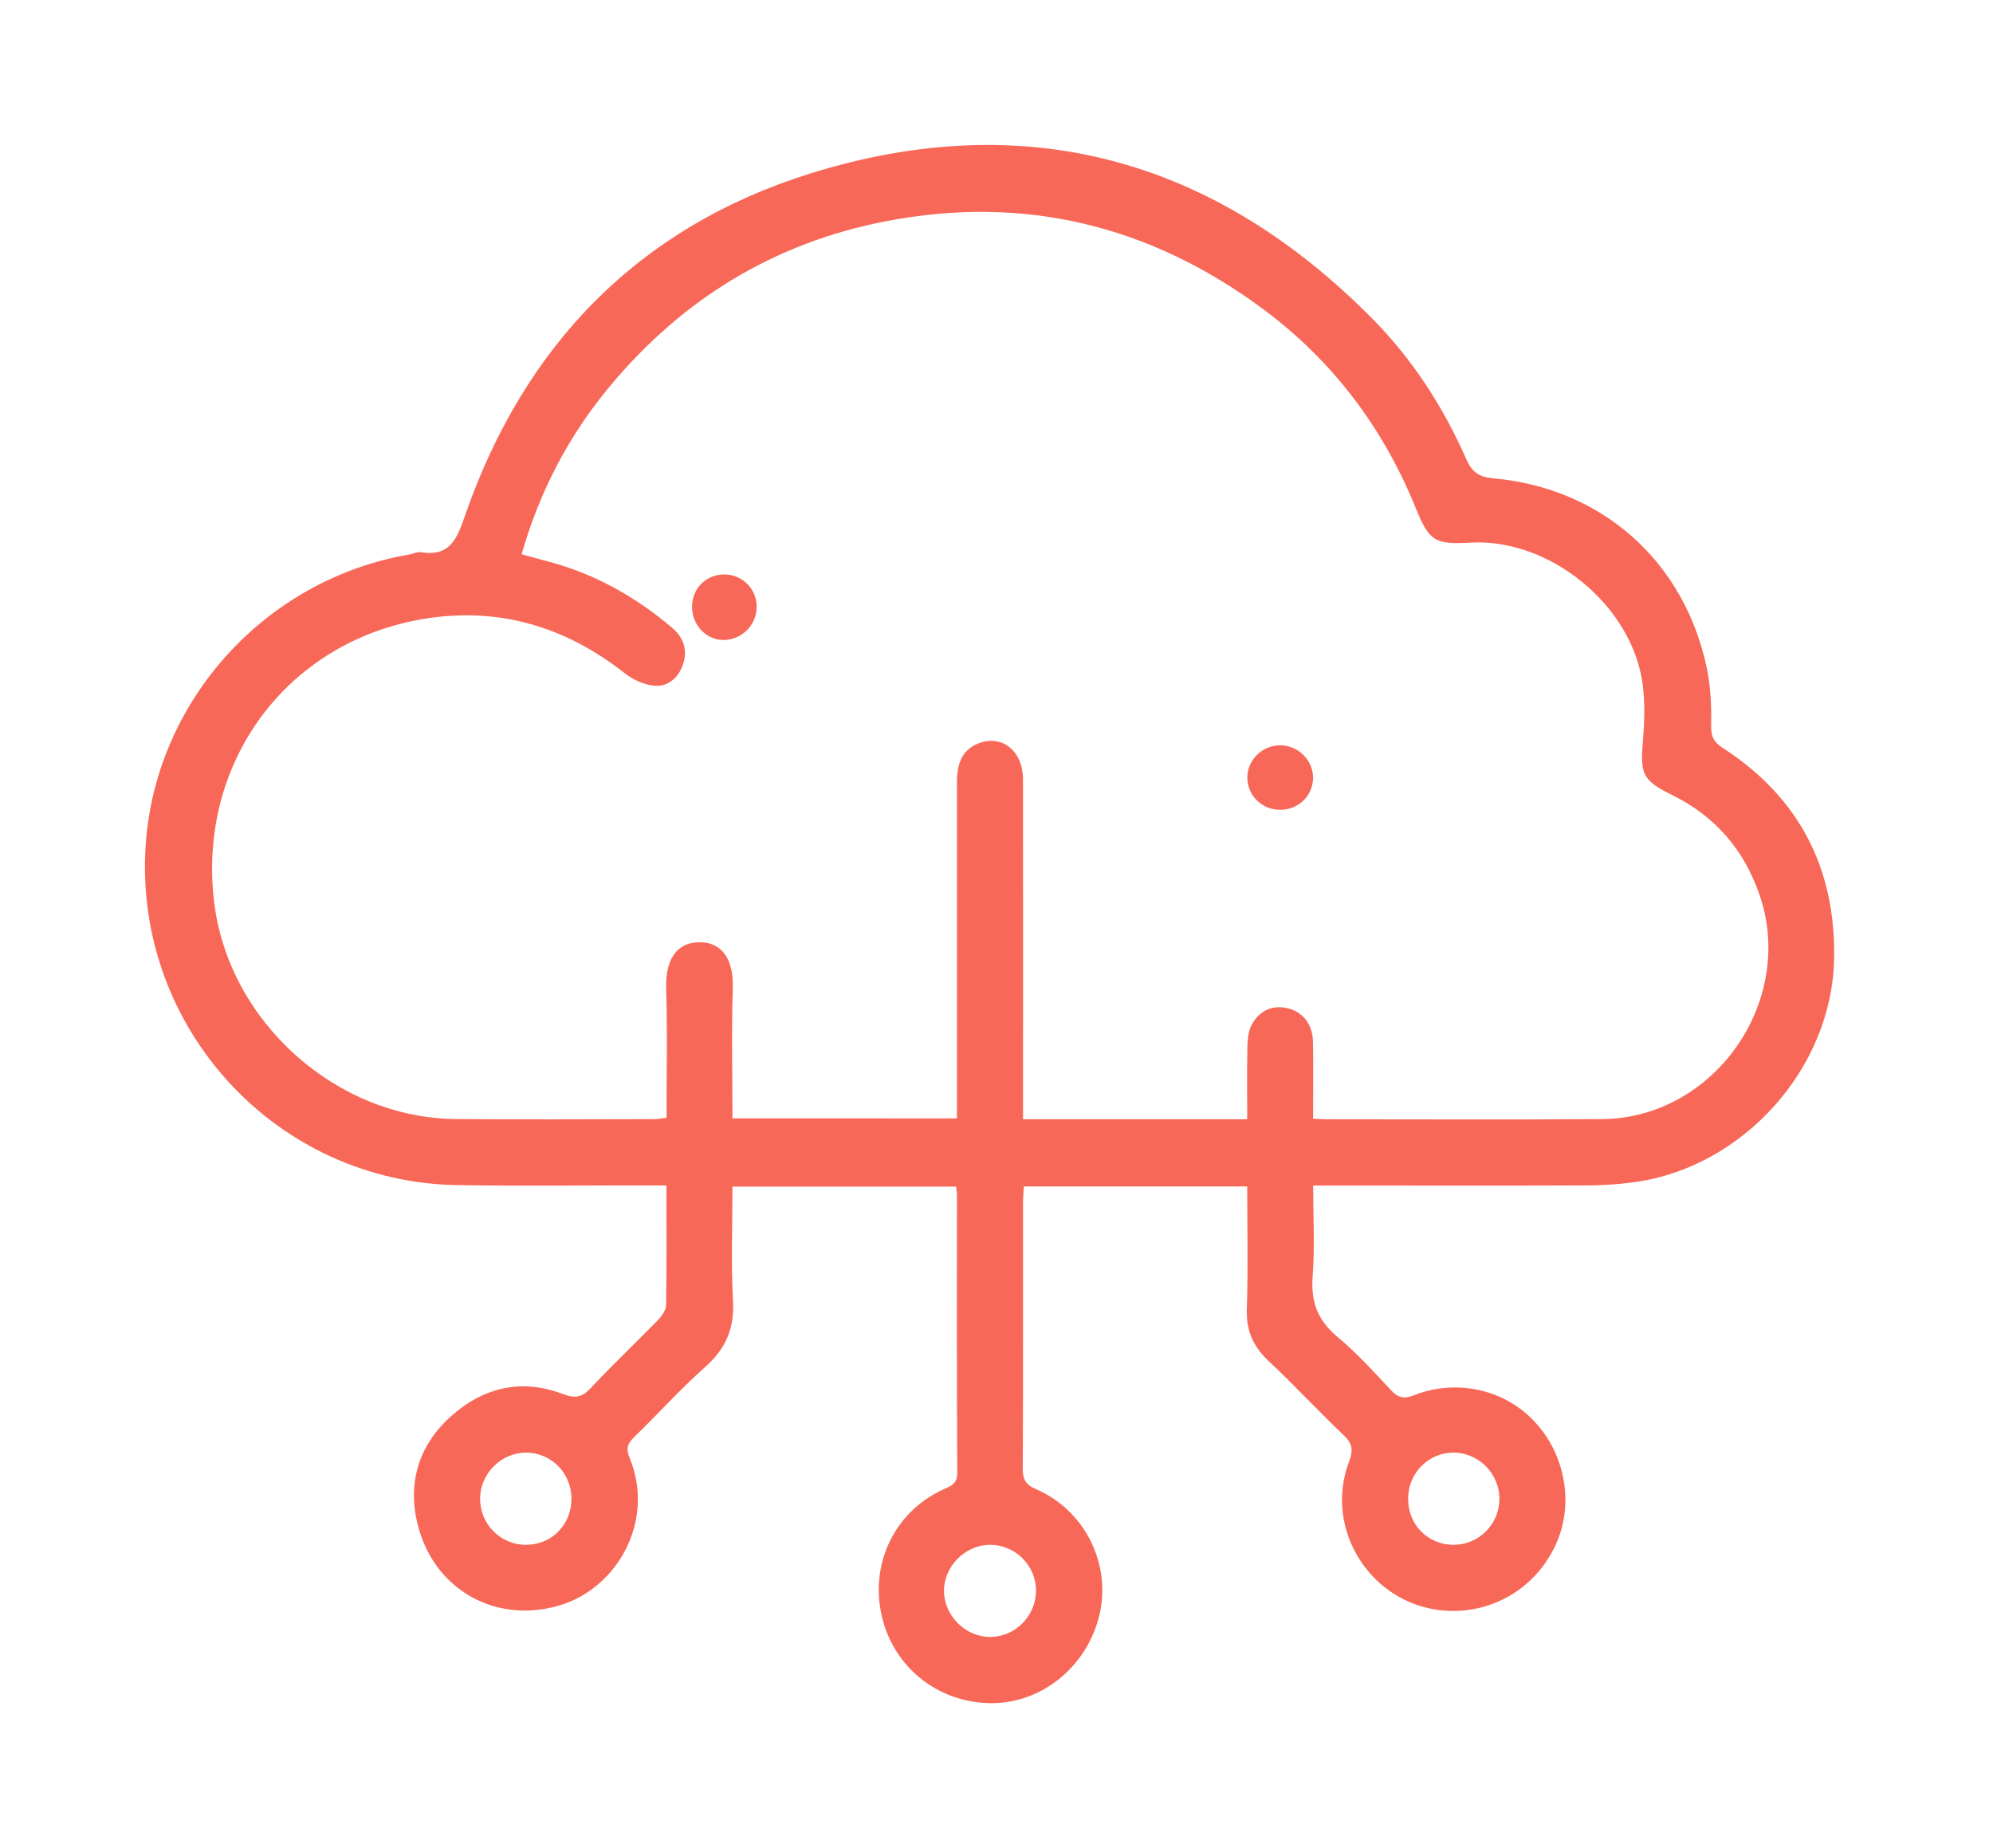 <svg width="55" height="51" viewBox="0 0 55 51" fill="none" xmlns="http://www.w3.org/2000/svg">
<g filter="url(#filter0_d_1122_952)">
<path d="M18.391 28.712C18.17 28.712 18.006 28.712 17.843 28.712C16.098 28.71 14.351 28.732 12.608 28.703C7.602 28.619 3.687 24.334 4.02 19.327C4.286 15.334 7.323 11.982 11.297 11.301C11.401 11.283 11.51 11.221 11.607 11.238C12.41 11.371 12.607 10.883 12.832 10.23C14.461 5.53 17.624 2.265 22.366 0.786C28.303 -1.064 33.514 0.383 37.881 4.803C38.986 5.922 39.835 7.237 40.467 8.677C40.624 9.032 40.822 9.163 41.201 9.198C44.208 9.467 46.484 11.485 47.103 14.441C47.211 14.955 47.233 15.496 47.222 16.022C47.216 16.324 47.293 16.477 47.542 16.639C49.653 18.003 50.662 19.97 50.615 22.463C50.556 25.483 48.109 28.206 45.113 28.621C44.679 28.681 44.239 28.71 43.802 28.712C41.465 28.721 39.129 28.715 36.792 28.715C36.628 28.715 36.464 28.715 36.238 28.715C36.238 29.577 36.286 30.409 36.224 31.234C36.173 31.93 36.366 32.438 36.905 32.888C37.438 33.332 37.912 33.853 38.387 34.363C38.582 34.572 38.744 34.609 39.01 34.505C40.194 34.041 41.514 34.337 42.348 35.228C43.212 36.151 43.445 37.535 42.924 38.646C42.379 39.806 41.23 40.508 39.961 40.451C37.899 40.362 36.497 38.251 37.233 36.321C37.346 36.026 37.325 35.836 37.087 35.611C36.384 34.942 35.723 34.226 35.014 33.563C34.585 33.161 34.386 32.722 34.408 32.121C34.446 31.003 34.419 29.885 34.419 28.741C32.346 28.741 30.321 28.741 28.256 28.741C28.247 28.898 28.232 29.043 28.232 29.189C28.231 31.631 28.236 34.075 28.225 36.517C28.223 36.812 28.293 36.965 28.586 37.091C29.941 37.676 30.673 39.158 30.34 40.566C29.992 42.03 28.679 43.061 27.238 42.997C25.721 42.932 24.508 41.841 24.286 40.34C24.08 38.958 24.792 37.65 26.069 37.084C26.271 36.995 26.419 36.927 26.417 36.645C26.402 34.081 26.408 31.517 26.408 28.952C26.408 28.894 26.395 28.834 26.384 28.745C24.339 28.745 22.301 28.745 20.214 28.745C20.214 29.801 20.17 30.845 20.228 31.884C20.272 32.651 20.033 33.214 19.463 33.72C18.773 34.334 18.152 35.026 17.487 35.671C17.309 35.844 17.274 35.989 17.373 36.226C18.083 37.934 17.07 39.797 15.475 40.291C13.741 40.828 12.02 39.916 11.543 38.133C11.232 36.973 11.53 35.922 12.415 35.111C13.306 34.296 14.368 34.026 15.53 34.467C15.861 34.593 16.058 34.569 16.304 34.303C16.903 33.66 17.546 33.055 18.159 32.425C18.265 32.316 18.38 32.152 18.382 32.012C18.4 30.934 18.391 29.857 18.391 28.712ZM26.408 26.863C26.408 25.514 26.408 24.197 26.408 22.879C26.408 21.117 26.408 19.358 26.408 17.597C26.408 17.129 26.513 16.71 26.994 16.517C27.646 16.255 28.229 16.719 28.231 17.504C28.236 20.449 28.232 23.392 28.232 26.337C28.232 26.512 28.232 26.687 28.232 26.887C29.316 26.887 30.332 26.887 31.348 26.887C32.359 26.887 33.372 26.887 34.419 26.887C34.419 26.184 34.41 25.534 34.424 24.886C34.43 24.678 34.45 24.447 34.546 24.272C34.745 23.911 35.075 23.731 35.499 23.815C35.931 23.9 36.222 24.252 36.233 24.733C36.247 25.439 36.236 26.148 36.236 26.871C36.399 26.878 36.502 26.887 36.606 26.887C39.141 26.887 41.675 26.9 44.21 26.882C47.324 26.858 49.584 23.602 48.546 20.66C48.111 19.429 47.322 18.517 46.147 17.94C45.335 17.539 45.264 17.37 45.337 16.485C45.379 15.96 45.401 15.423 45.335 14.904C45.056 12.715 42.773 10.846 40.575 10.974C39.6 11.03 39.442 10.937 39.074 10.03C38.169 7.799 36.768 5.94 34.834 4.512C31.725 2.216 28.26 1.369 24.444 2.106C21.365 2.702 18.837 4.252 16.837 6.65C15.701 8.012 14.89 9.557 14.395 11.294C14.652 11.365 14.881 11.431 15.114 11.491C16.398 11.828 17.524 12.458 18.533 13.31C18.85 13.578 18.986 13.911 18.853 14.321C18.733 14.691 18.451 14.944 18.087 14.924C17.797 14.909 17.473 14.762 17.24 14.578C15.602 13.288 13.756 12.74 11.705 13.077C7.895 13.704 5.437 17.067 5.912 20.915C6.318 24.195 9.268 26.847 12.572 26.88C14.393 26.898 16.214 26.885 18.036 26.883C18.15 26.883 18.265 26.86 18.393 26.847C18.393 25.643 18.424 24.474 18.383 23.308C18.349 22.274 18.837 22.005 19.299 22.001C19.762 21.997 20.257 22.27 20.223 23.299C20.183 24.478 20.214 25.658 20.214 26.861C22.284 26.863 24.311 26.863 26.408 26.863ZM15.77 37.359C15.77 36.65 15.211 36.084 14.513 36.086C13.825 36.088 13.249 36.669 13.249 37.362C13.251 38.064 13.818 38.632 14.517 38.63C15.226 38.628 15.77 38.075 15.77 37.359ZM40.121 36.086C39.423 36.08 38.863 36.647 38.859 37.353C38.855 38.071 39.398 38.624 40.106 38.63C40.804 38.634 41.374 38.069 41.378 37.368C41.385 36.674 40.811 36.09 40.121 36.086ZM27.311 38.63C26.626 38.637 26.04 39.236 26.051 39.914C26.061 40.6 26.657 41.181 27.342 41.172C28.028 41.163 28.597 40.577 28.591 39.883C28.584 39.189 28.005 38.621 27.311 38.63Z" fill="#F86858"/>
</g>
<path d="M19.098 16.749C19.098 16.242 19.475 15.858 19.979 15.852C20.474 15.847 20.875 16.237 20.882 16.73C20.89 17.237 20.48 17.655 19.972 17.661C19.497 17.668 19.098 17.251 19.098 16.749Z" fill="#F86858"/>
<path d="M35.335 22.347C34.834 22.349 34.435 21.968 34.422 21.476C34.409 20.977 34.836 20.557 35.346 20.567C35.835 20.577 36.24 20.985 36.236 21.467C36.232 21.957 35.835 22.345 35.335 22.347Z" fill="#F86858"/>
<defs>
<filter id="filter0_d_1122_952" x="0" y="0" width="54.617" height="51" filterUnits="userSpaceOnUse" color-interpolation-filters="sRGB">
<feFlood flood-opacity="0" result="BackgroundImageFix"/>
<feColorMatrix in="SourceAlpha" type="matrix" values="0 0 0 0 0 0 0 0 0 0 0 0 0 0 0 0 0 0 127 0" result="hardAlpha"/>
<feOffset dy="4"/>
<feGaussianBlur stdDeviation="2"/>
<feComposite in2="hardAlpha" operator="out"/>
<feColorMatrix type="matrix" values="0 0 0 0 0 0 0 0 0 0 0 0 0 0 0 0 0 0 0.25 0"/>
<feBlend mode="normal" in2="BackgroundImageFix" result="effect1_dropShadow_1122_952"/>
<feBlend mode="normal" in="SourceGraphic" in2="effect1_dropShadow_1122_952" result="shape"/>
</filter>
</defs>
</svg>
